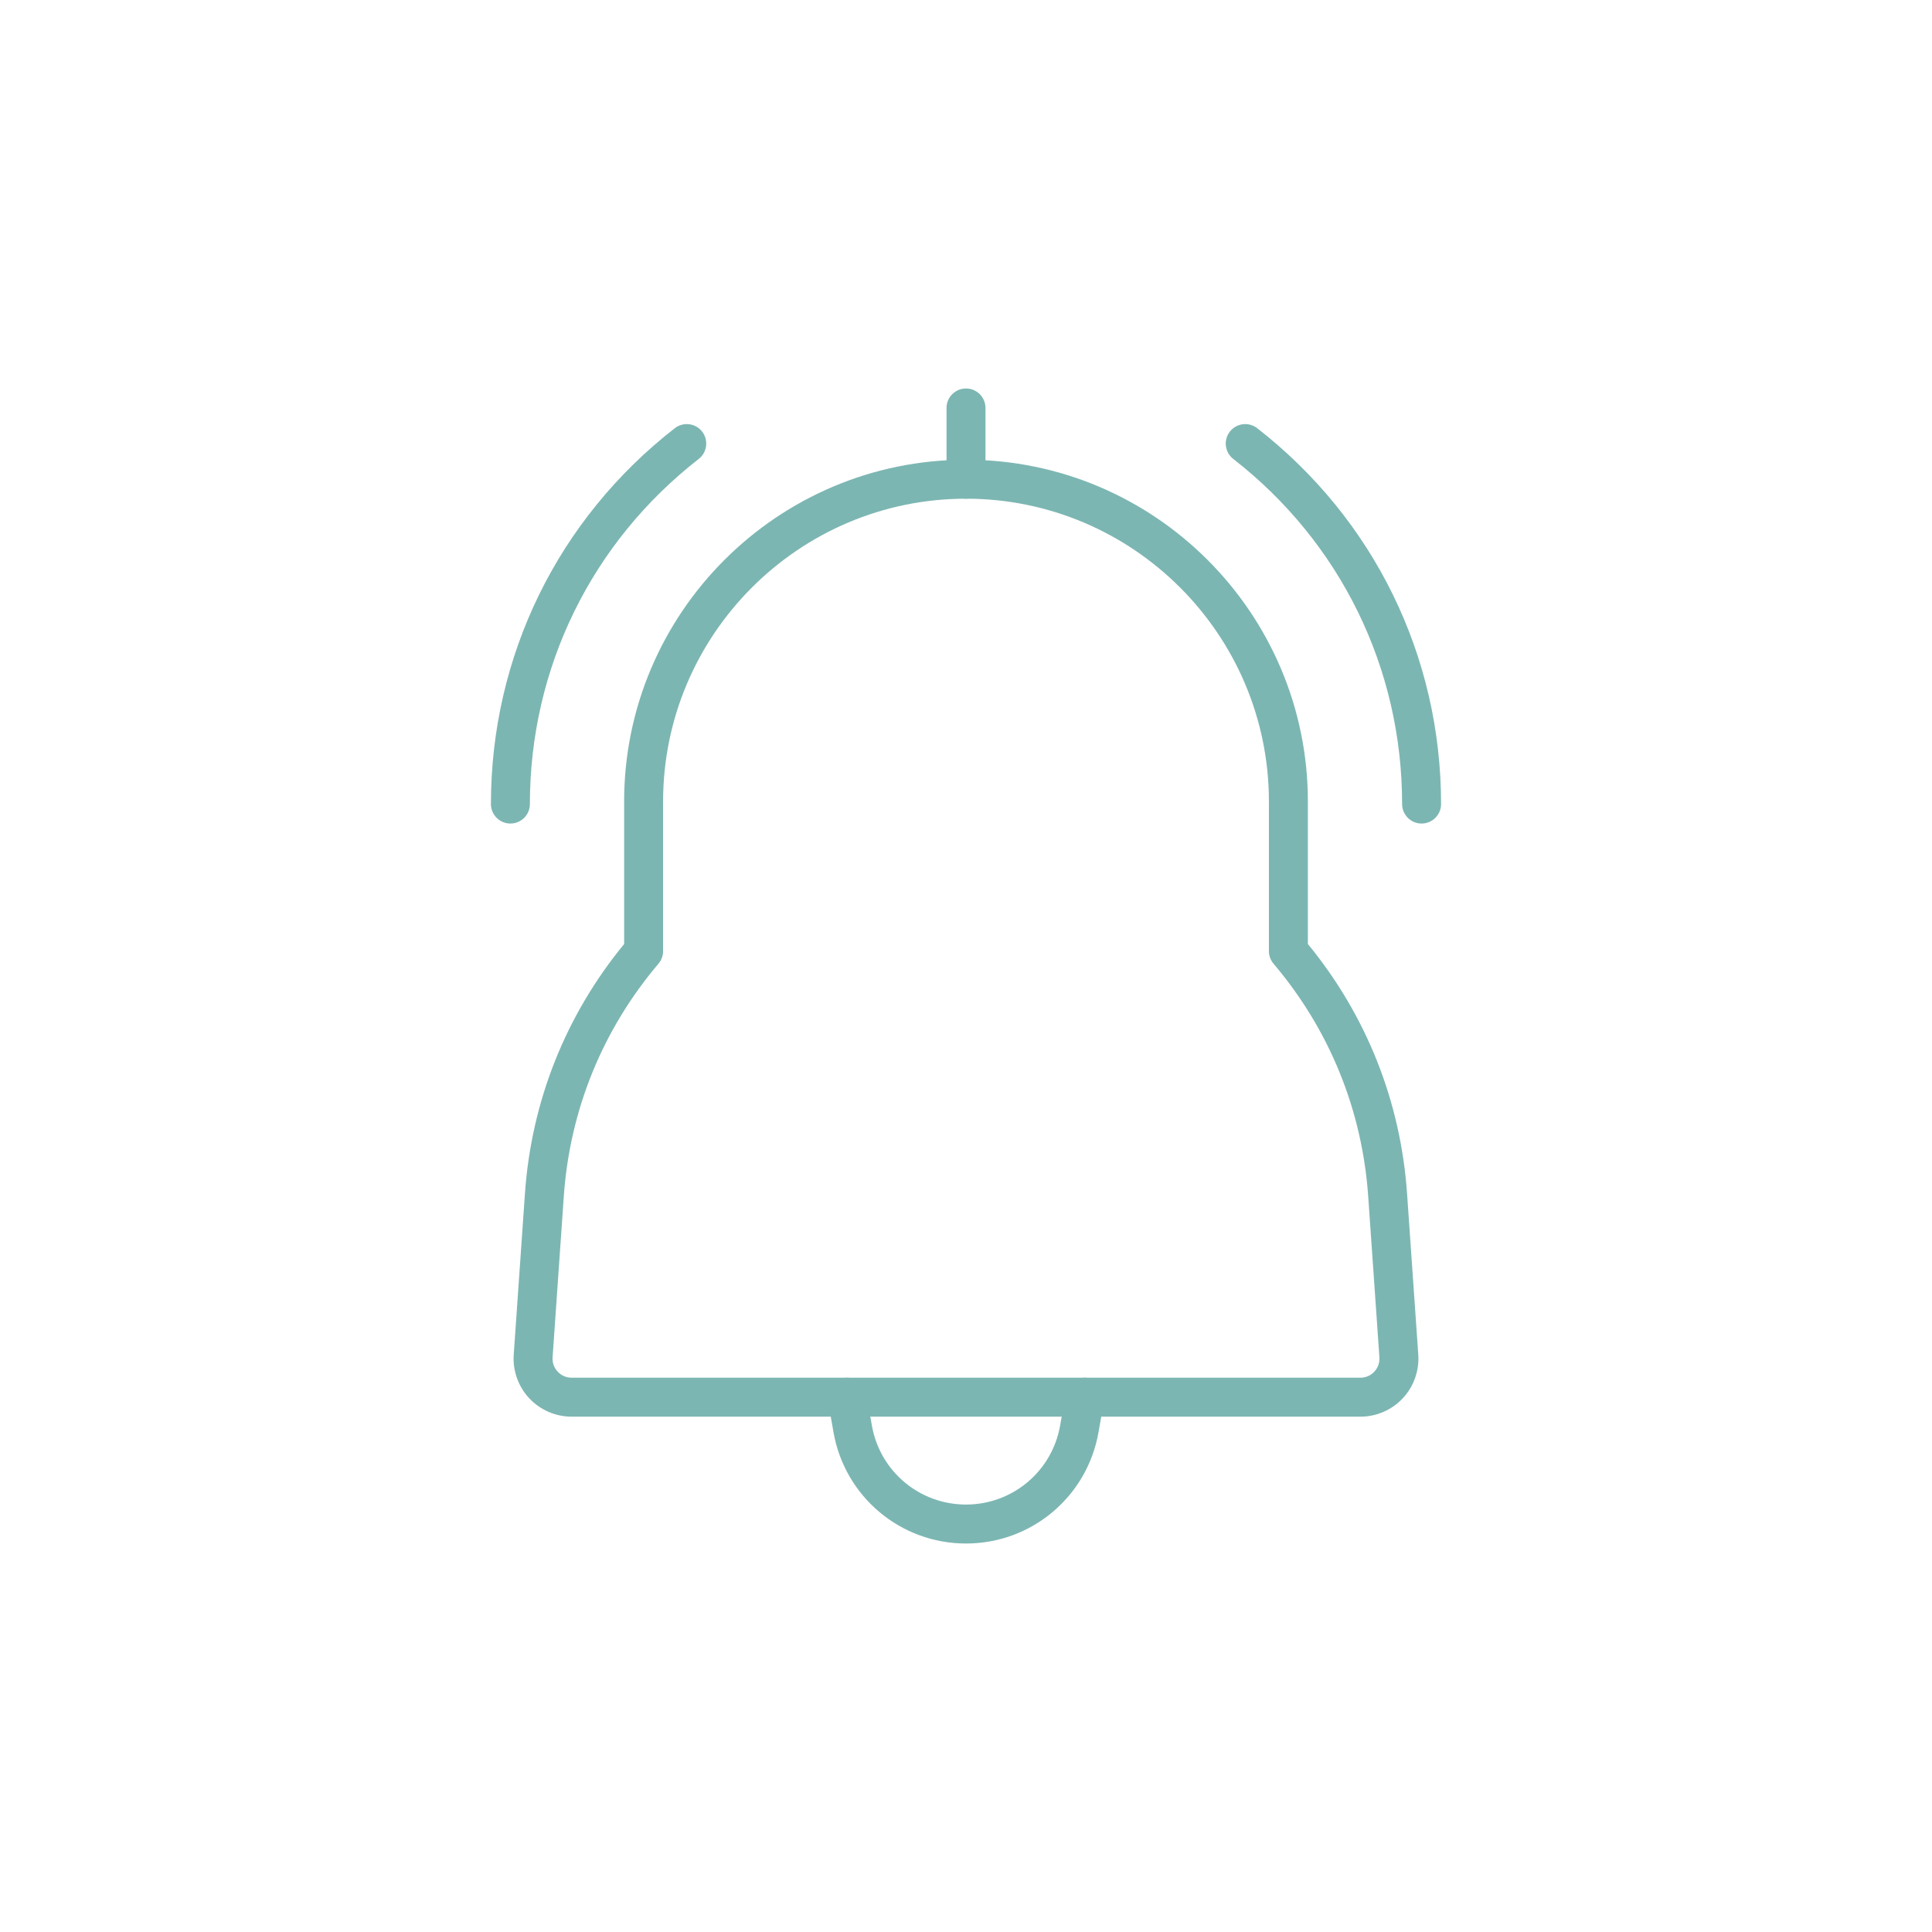 <?xml version="1.0" encoding="UTF-8"?>
<svg id="_ëÎÓÈ_1" data-name="ëÎÓÈ 1" xmlns="http://www.w3.org/2000/svg" viewBox="0 0 500 500">
  <defs>
    <style>
      .cls-1 {
        fill: #7cb6b2;
      }
    </style>
  </defs>
  <path class="cls-1" d="M352.071,366.632h-204.142c-4.147,0-8.15-1.739-10.979-4.772-2.829-3.033-4.287-7.147-3.998-11.283l2.902-41.69c1.661-23.848,10.527-46.132,25.669-64.572v-36.861c0-48.785,39.69-88.476,88.477-88.476,48.787,0,88.477,39.69,88.477,88.476v36.861c15.142,18.44,24.007,40.724,25.669,64.57v.003l2.902,41.69c.288,4.136-1.169,8.25-3.998,11.283-2.829,3.033-6.831,4.772-10.979,4.772ZM250,129.063c-43.226,0-78.393,35.166-78.393,78.392v38.689c0,1.195-.424,2.351-1.197,3.261-14.472,17.063-22.942,37.876-24.497,60.185l-2.902,41.687c-.096,1.379.371,2.695,1.314,3.705.943,1.01,2.223,1.567,3.604,1.567h204.142c1.382,0,2.662-.557,3.604-1.567.942-1.01,1.409-2.327,1.314-3.705l-2.902-41.687c-1.555-22.309-10.025-43.121-24.497-60.185-.774-.91-1.197-2.066-1.197-3.261v-38.689c0-43.226-35.167-78.392-78.393-78.392Z"/>
  <path class="cls-1" d="M250,399.461c-16.941,0-31.362-12.11-34.291-28.795l-1.439-8.204c-.481-2.743,1.352-5.357,4.095-5.838,2.745-.475,5.356,1.353,5.837,4.094l1.439,8.205c2.08,11.854,12.325,20.455,24.359,20.455,12.034,0,22.278-8.601,24.359-20.455l1.439-8.205c.48-2.741,3.091-4.567,5.837-4.094,2.743.481,4.576,3.095,4.095,5.838l-1.439,8.204c-2.929,16.685-17.35,28.795-34.291,28.795Z"/>
  <path class="cls-1" d="M250,129.063c-2.784,0-5.042-2.258-5.042-5.042v-18.44c0-2.784,2.258-5.042,5.042-5.042,2.784,0,5.042,2.258,5.042,5.042v18.44c0,2.784-2.258,5.042-5.042,5.042Z"/>
  <path class="cls-1" d="M132.094,213.131c-2.784,0-5.042-2.258-5.042-5.042,0-38.277,17.343-73.729,47.582-97.269,2.199-1.708,5.363-1.318,7.076.88,1.711,2.197,1.315,5.366-.881,7.076-27.769,21.615-43.694,54.169-43.694,89.313,0,2.784-2.258,5.042-5.042,5.042Z"/>
  <path class="cls-1" d="M367.906,213.131c-2.784,0-5.042-2.258-5.042-5.042,0-35.144-15.925-67.697-43.694-89.313-2.196-1.711-2.592-4.879-.881-7.076,1.711-2.199,4.879-2.588,7.076-.88,30.24,23.54,47.583,58.993,47.583,97.269,0,2.784-2.258,5.042-5.042,5.042Z"/>
</svg>